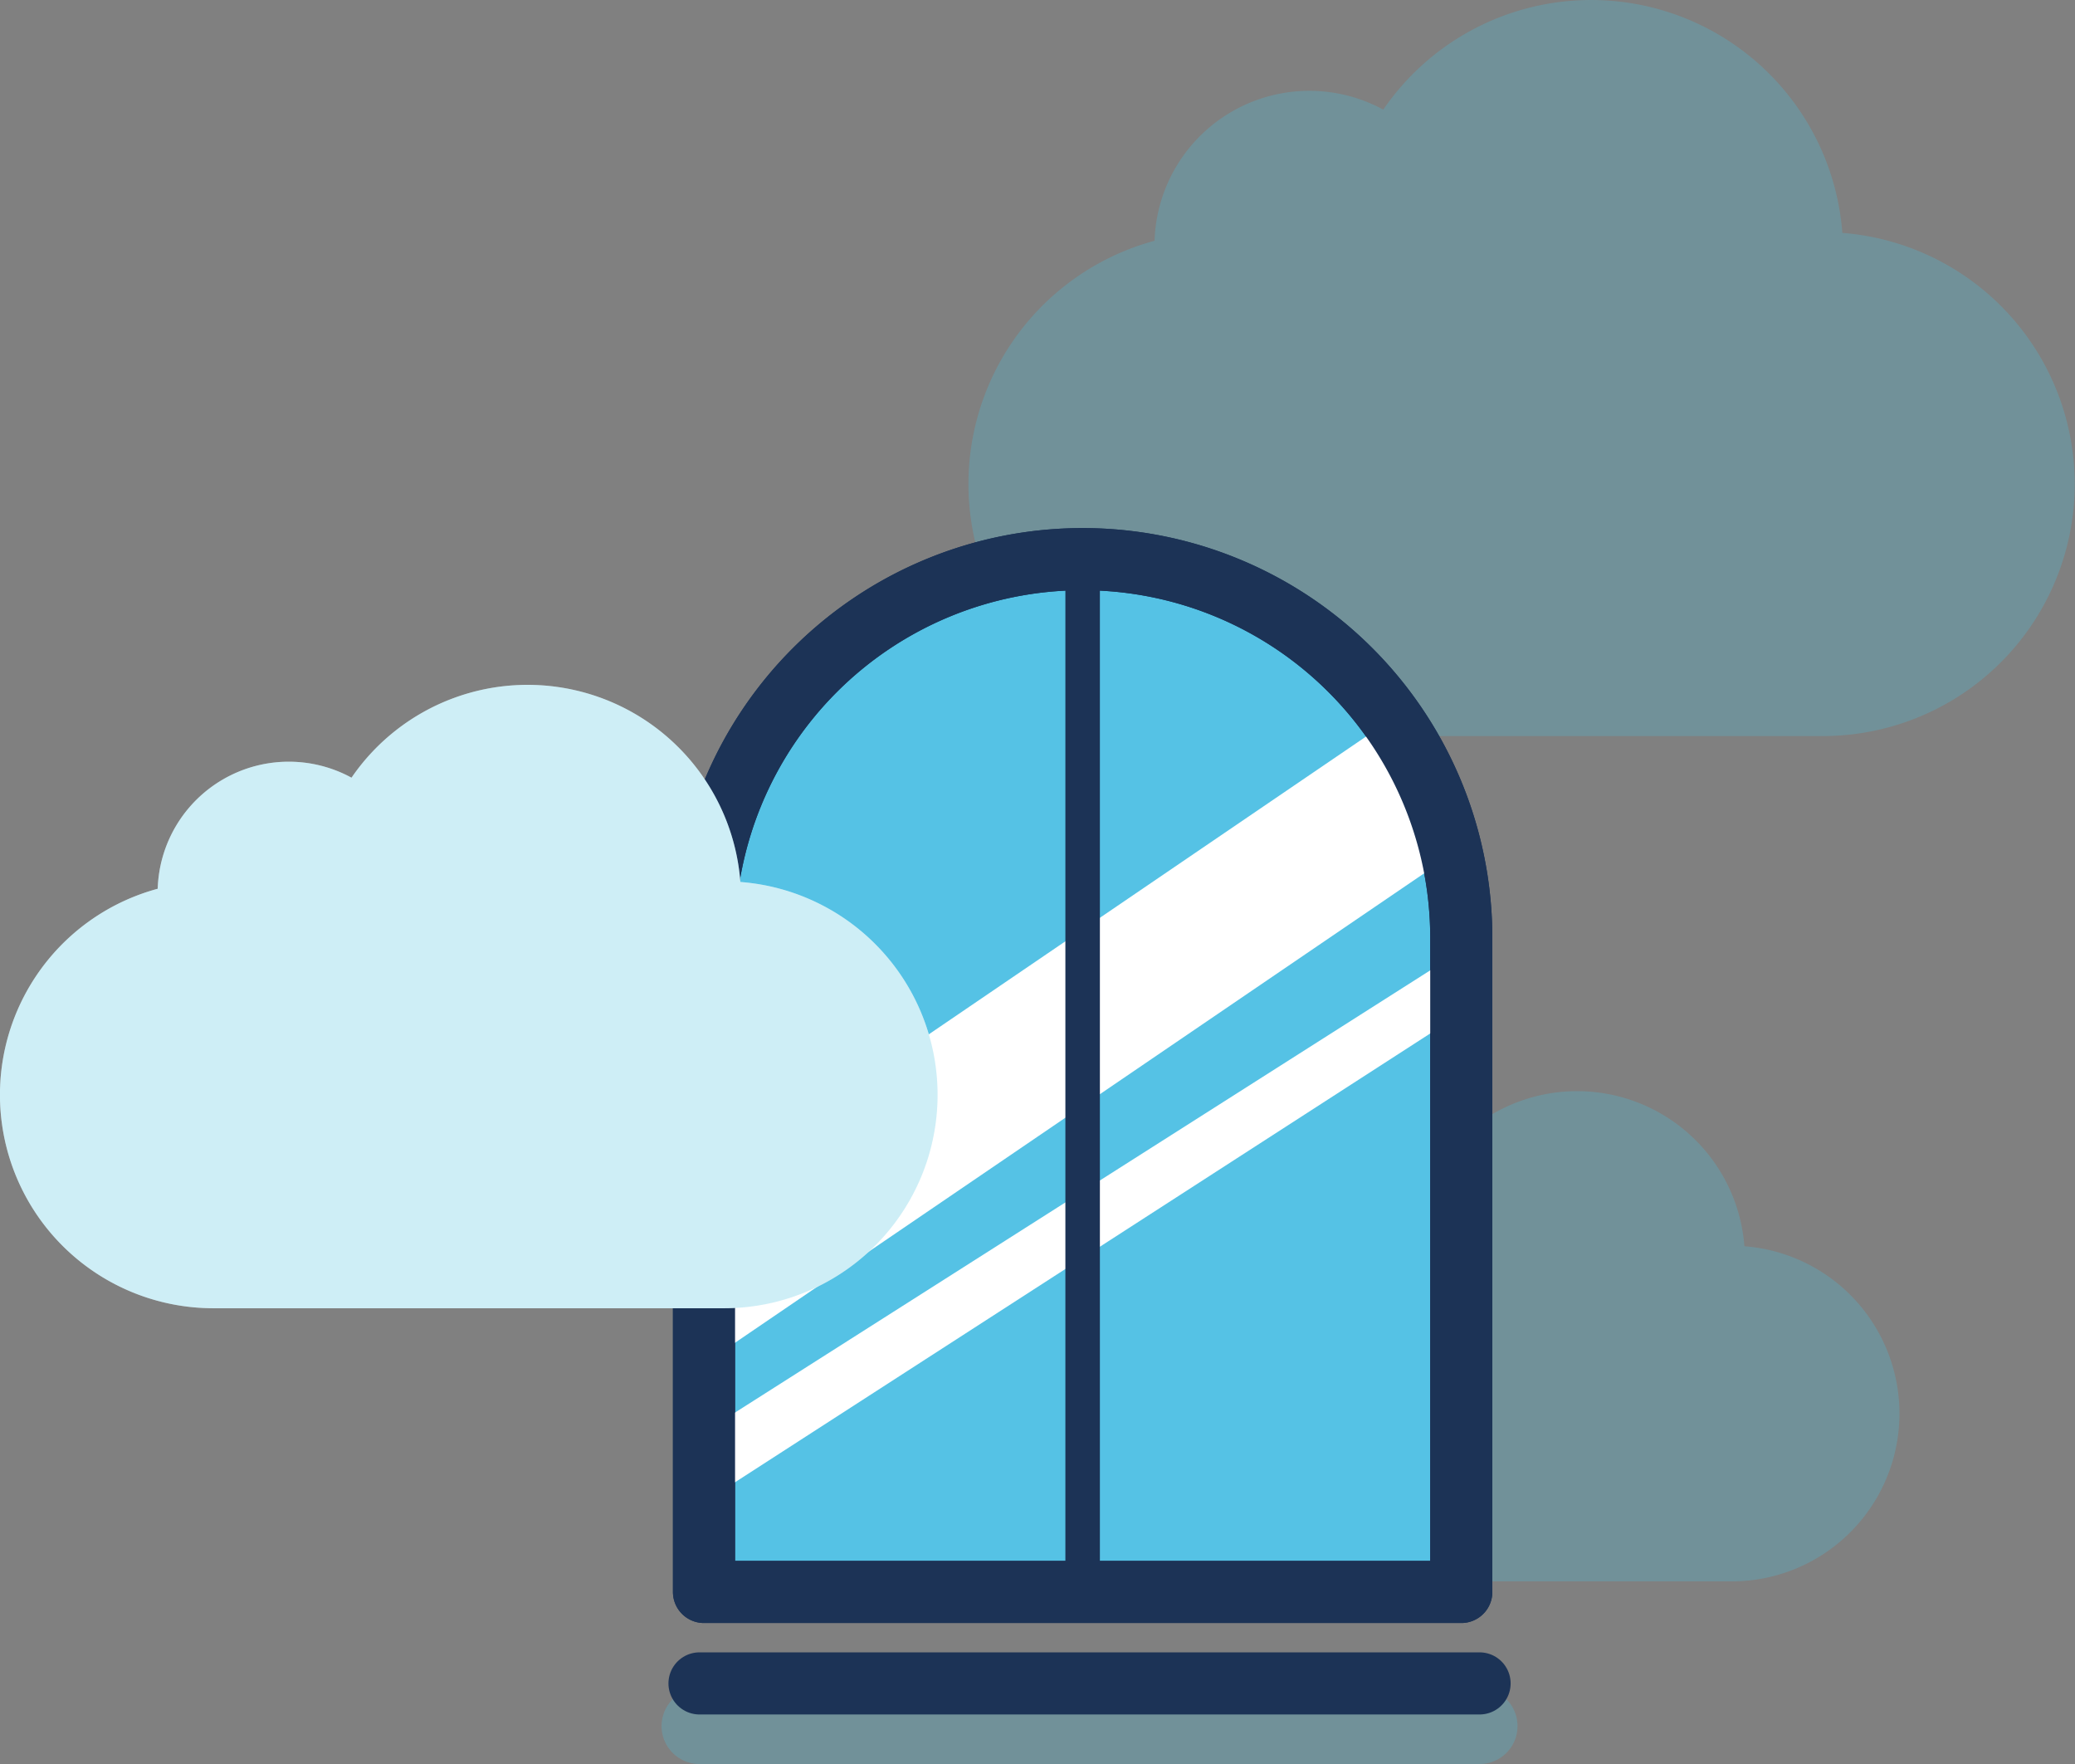 <svg xmlns="http://www.w3.org/2000/svg" viewBox="0 0 300.64 255.55"><rect x="0" y="0" width="300.64" height="255.55" fill="#808080" stroke="none"/><path d="M266.93,33.72a36.5,36.5,0,0,0-66.51-17.84,22.44,22.44,0,0,0-33.14,19,36.51,36.51,0,0,0,9.53,71.75h87.33a36.5,36.5,0,0,0,2.79-72.89Z" style="fill:#4bc0e0;opacity:0.27"/><path d="M252.74,180.54a24.31,24.31,0,0,0-44.3-11.89,15,15,0,0,0-22.08,12.65,24.32,24.32,0,0,0,6.35,47.79h58.18a24.31,24.31,0,0,0,1.85-48.55Z" style="fill:#4bc0e0;opacity:0.27"/><line x1="101.35" y1="250.05" x2="214.37" y2="250.05" style="fill:none;stroke:#4bc0e0;stroke-linecap:round;stroke-miterlimit:10;stroke-width:11px;opacity:0.27"/><path d="M211.72,230.62H102V135.81A54.86,54.86,0,0,1,156.86,81h0a54.86,54.86,0,0,1,54.86,54.86Z" style="fill:#55c2e5;stroke:#1c3356;stroke-linecap:round;stroke-linejoin:round;stroke-width:9px"/><line x1="101.35" y1="243.87" x2="214.37" y2="243.87" style="fill:none;stroke:#1c3356;stroke-linecap:round;stroke-linejoin:round;stroke-width:9px"/><polygon points="102 172.02 202.56 103.54 211.72 122.85 102 197.58 102 172.02" style="fill:#fff"/><polygon points="102 207.49 211.72 137.71 211.72 146.81 102 217.63 102 207.49" style="fill:#fff"/><line x1="156.86" y1="79.27" x2="156.86" y2="229.09" style="fill:#1d1d1b;stroke:#1c3356;stroke-miterlimit:10;stroke-width:5px"/><path d="M211.72,230.62H102V135.81A54.86,54.86,0,0,1,156.86,81h0a54.86,54.86,0,0,1,54.86,54.86Z" style="fill:none;stroke:#1c3356;stroke-linecap:round;stroke-linejoin:round;stroke-width:9px"/><path d="M107.27,127.77a30.92,30.92,0,0,0-56.34-15.11,19,19,0,0,0-28.08,16.09,30.92,30.92,0,0,0,8.07,60.77h74a30.92,30.92,0,0,0,2.36-61.75Z" style="fill:#fff"/><path d="M107.27,127.77a30.92,30.92,0,0,0-56.34-15.11,19,19,0,0,0-28.08,16.09,30.92,30.92,0,0,0,8.07,60.77h74a30.92,30.92,0,0,0,2.36-61.75Z" style="fill:#4bc0e0;opacity:0.27"/></svg>